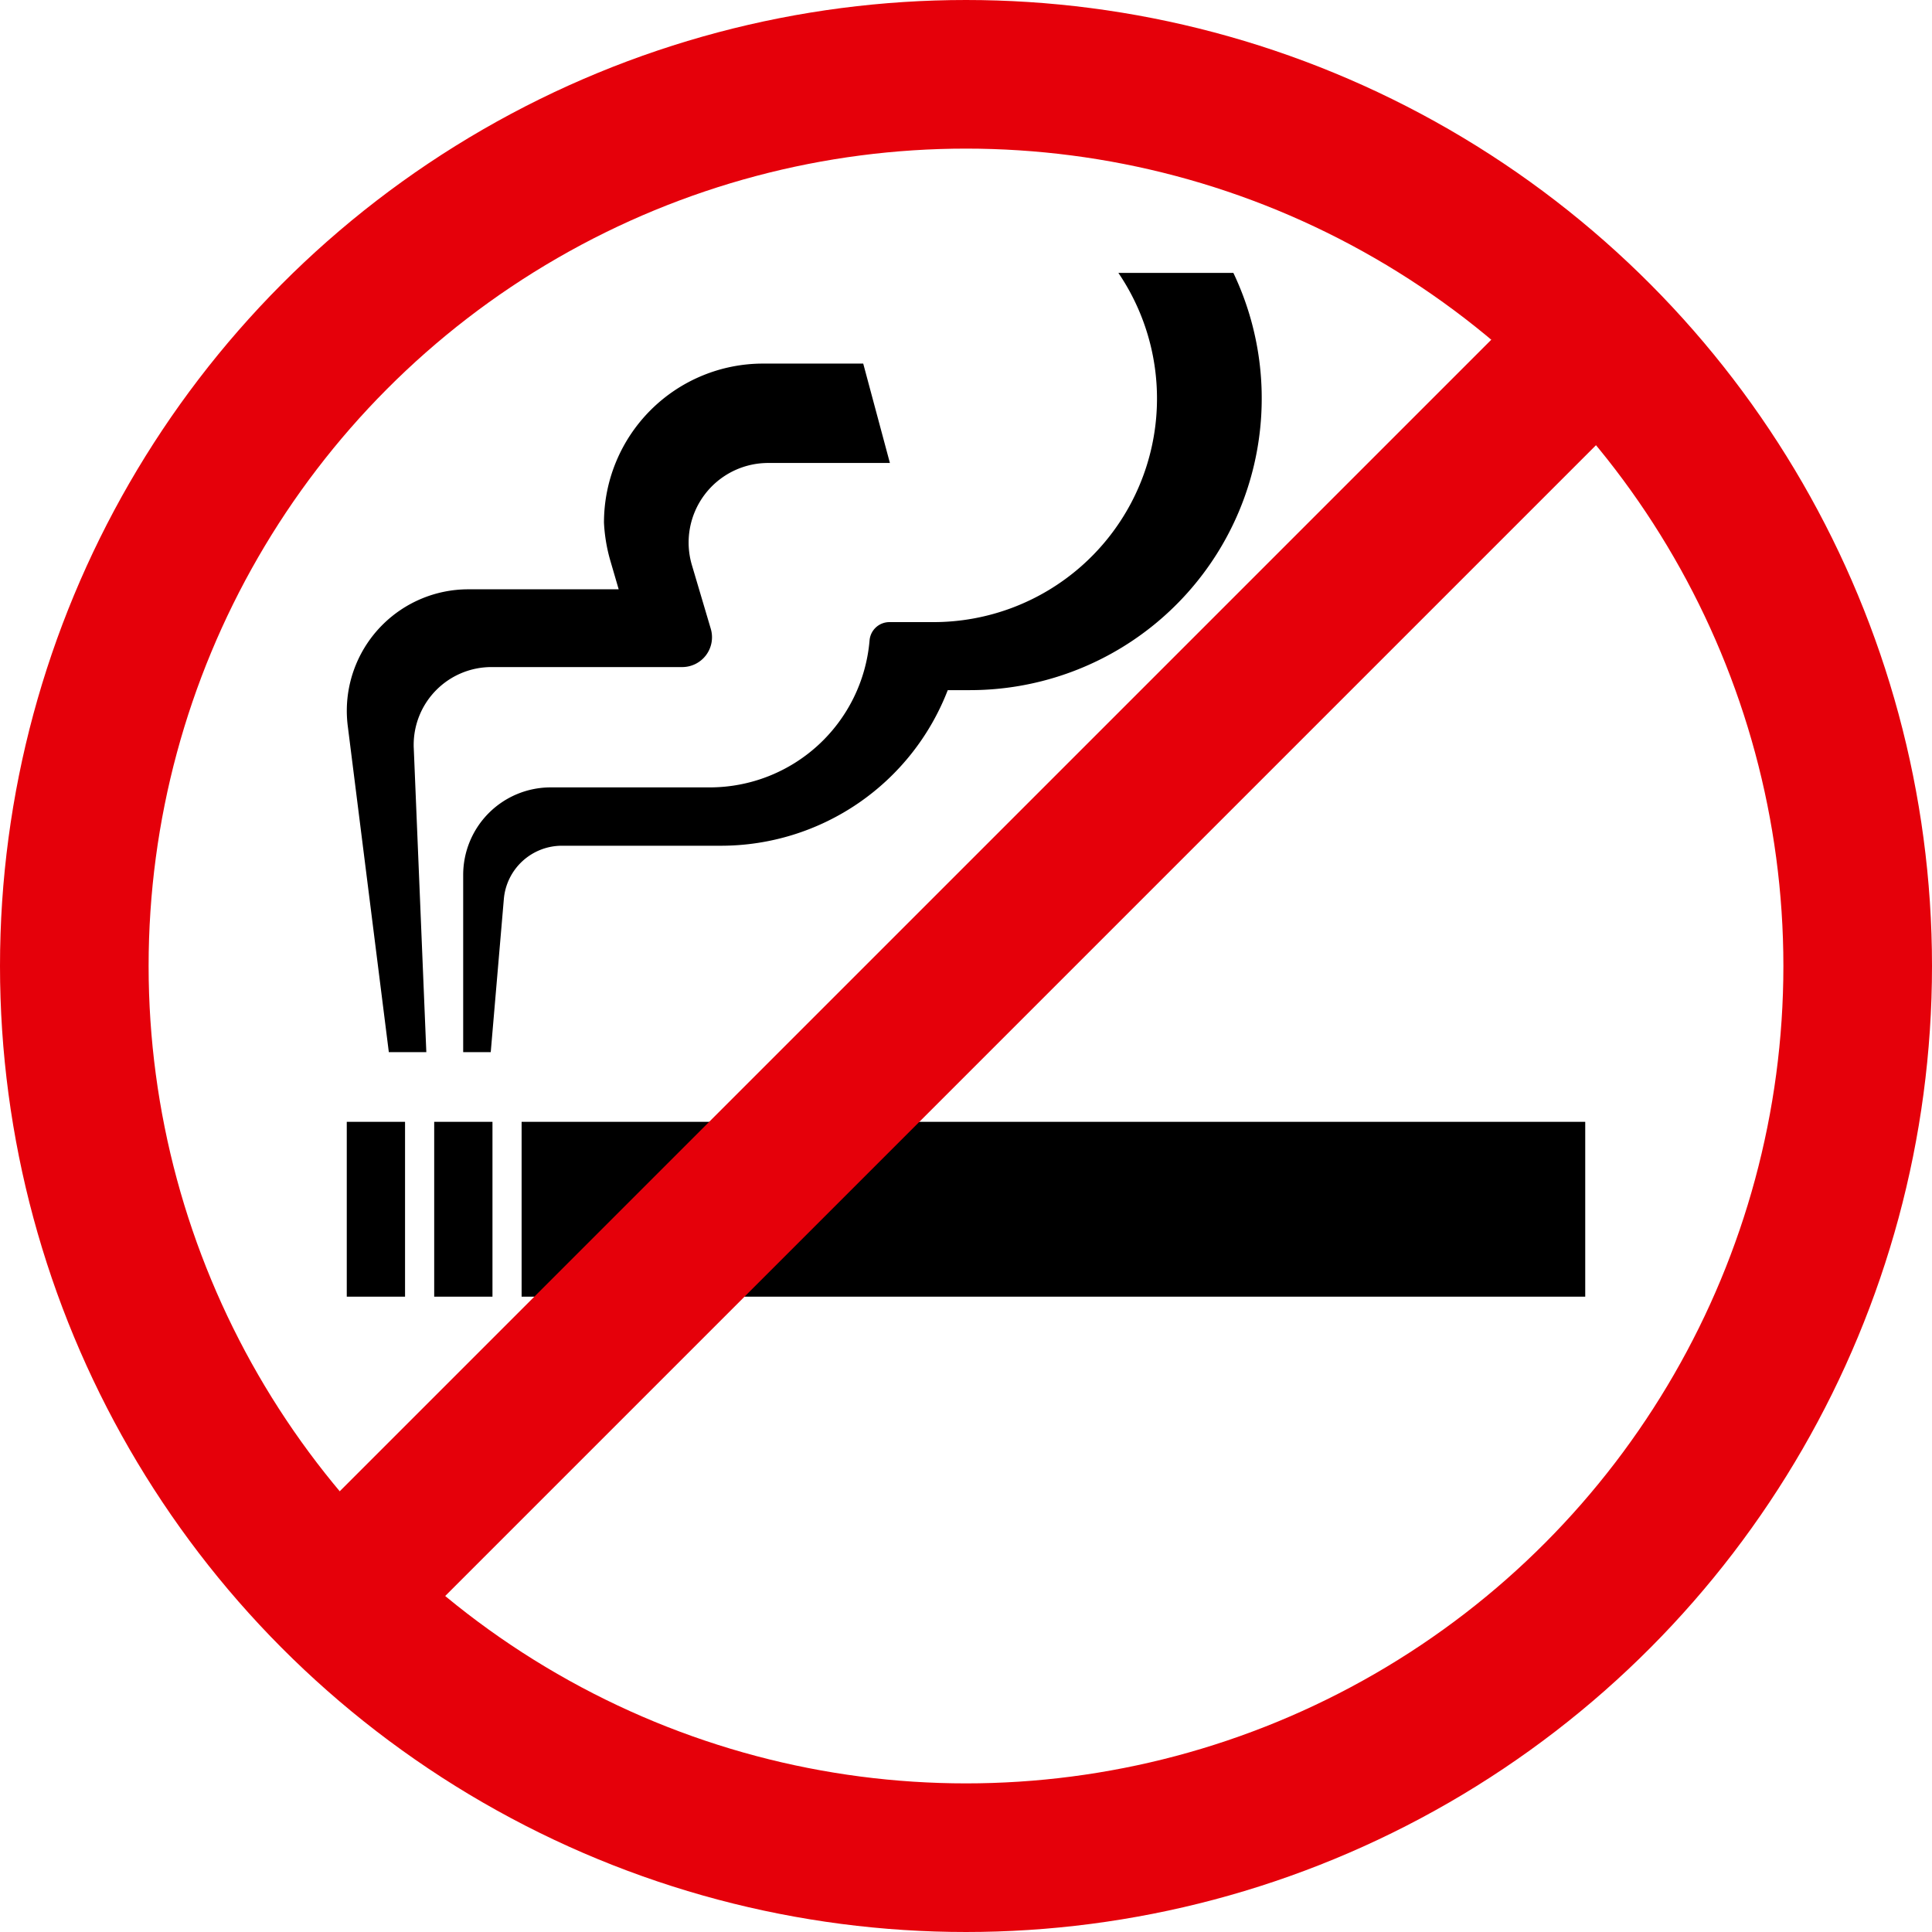 <svg xmlns="http://www.w3.org/2000/svg" width="234" height="234" viewBox="0 0 234 234">
  <g id="グループ_27376" data-name="グループ 27376" transform="translate(-1410 -4615)">
    <g id="グループ_27368" data-name="グループ 27368" transform="translate(1452 4648.054)">
      <rect id="長方形_36286" data-name="長方形 36286" width="128.824" height="21.177" transform="translate(21.176 102.819)"/>
      <rect id="長方形_36287" data-name="長方形 36287" width="7.058" height="21.177" transform="translate(10.589 102.819)"/>
      <rect id="長方形_36288" data-name="長方形 36288" width="7.058" height="21.177" transform="translate(0 102.819)"/>
      <path id="パス_36562" data-name="パス 36562" d="M245.271,57.4h18.211l-1.016-3.482a20.1,20.1,0,0,1-.766-4.59,19.266,19.266,0,0,1,19.266-19.266H293.1L296.331,42.1H281.587A9.632,9.632,0,0,0,272.35,54.47l2.286,7.711a3.611,3.611,0,0,1-3.463,4.638h-23.1a9.422,9.422,0,0,0-9.421,9.422c0,.126,0,.25.009.374l1.523,36.843h-4.542l-4.972-39.491a14.955,14.955,0,0,1-.118-1.847A14.723,14.723,0,0,1,245.271,57.4" transform="translate(-230.548 -19.079)"/>
      <path id="パス_36563" data-name="パス 36563" d="M110.6,94.38h-3.337V72.913a10.6,10.6,0,0,1,10.6-10.6h19.253a19.436,19.436,0,0,0,19.367-17.8,2.412,2.412,0,0,1,2.4-2.218H164.2A27.081,27.081,0,0,0,186.619,0h13.928a35.338,35.338,0,0,1-31.9,50.534h-2.694A29.451,29.451,0,0,1,138.479,69.38H119.223a7.062,7.062,0,0,0-7.035,6.451Z" transform="translate(-93.163)"/>
    </g>
    <g id="グループ_27369" data-name="グループ 27369" transform="translate(119)">
      <g id="楕円形_23" data-name="楕円形 23" transform="translate(1291 4615)" fill="none" stroke="#e5000a" stroke-width="18">
        <circle cx="117" cy="117" r="117" stroke="none"/>
        <circle cx="117" cy="117" r="108" fill="none"/>
      </g>
      <path id="パス_36555" data-name="パス 36555" d="M2776.37-15334.276l-155.5,155.5" transform="translate(-1290.375 19988.777)" fill="none" stroke="#e5000a" stroke-width="18"/>
    </g>
  </g>
</svg>
